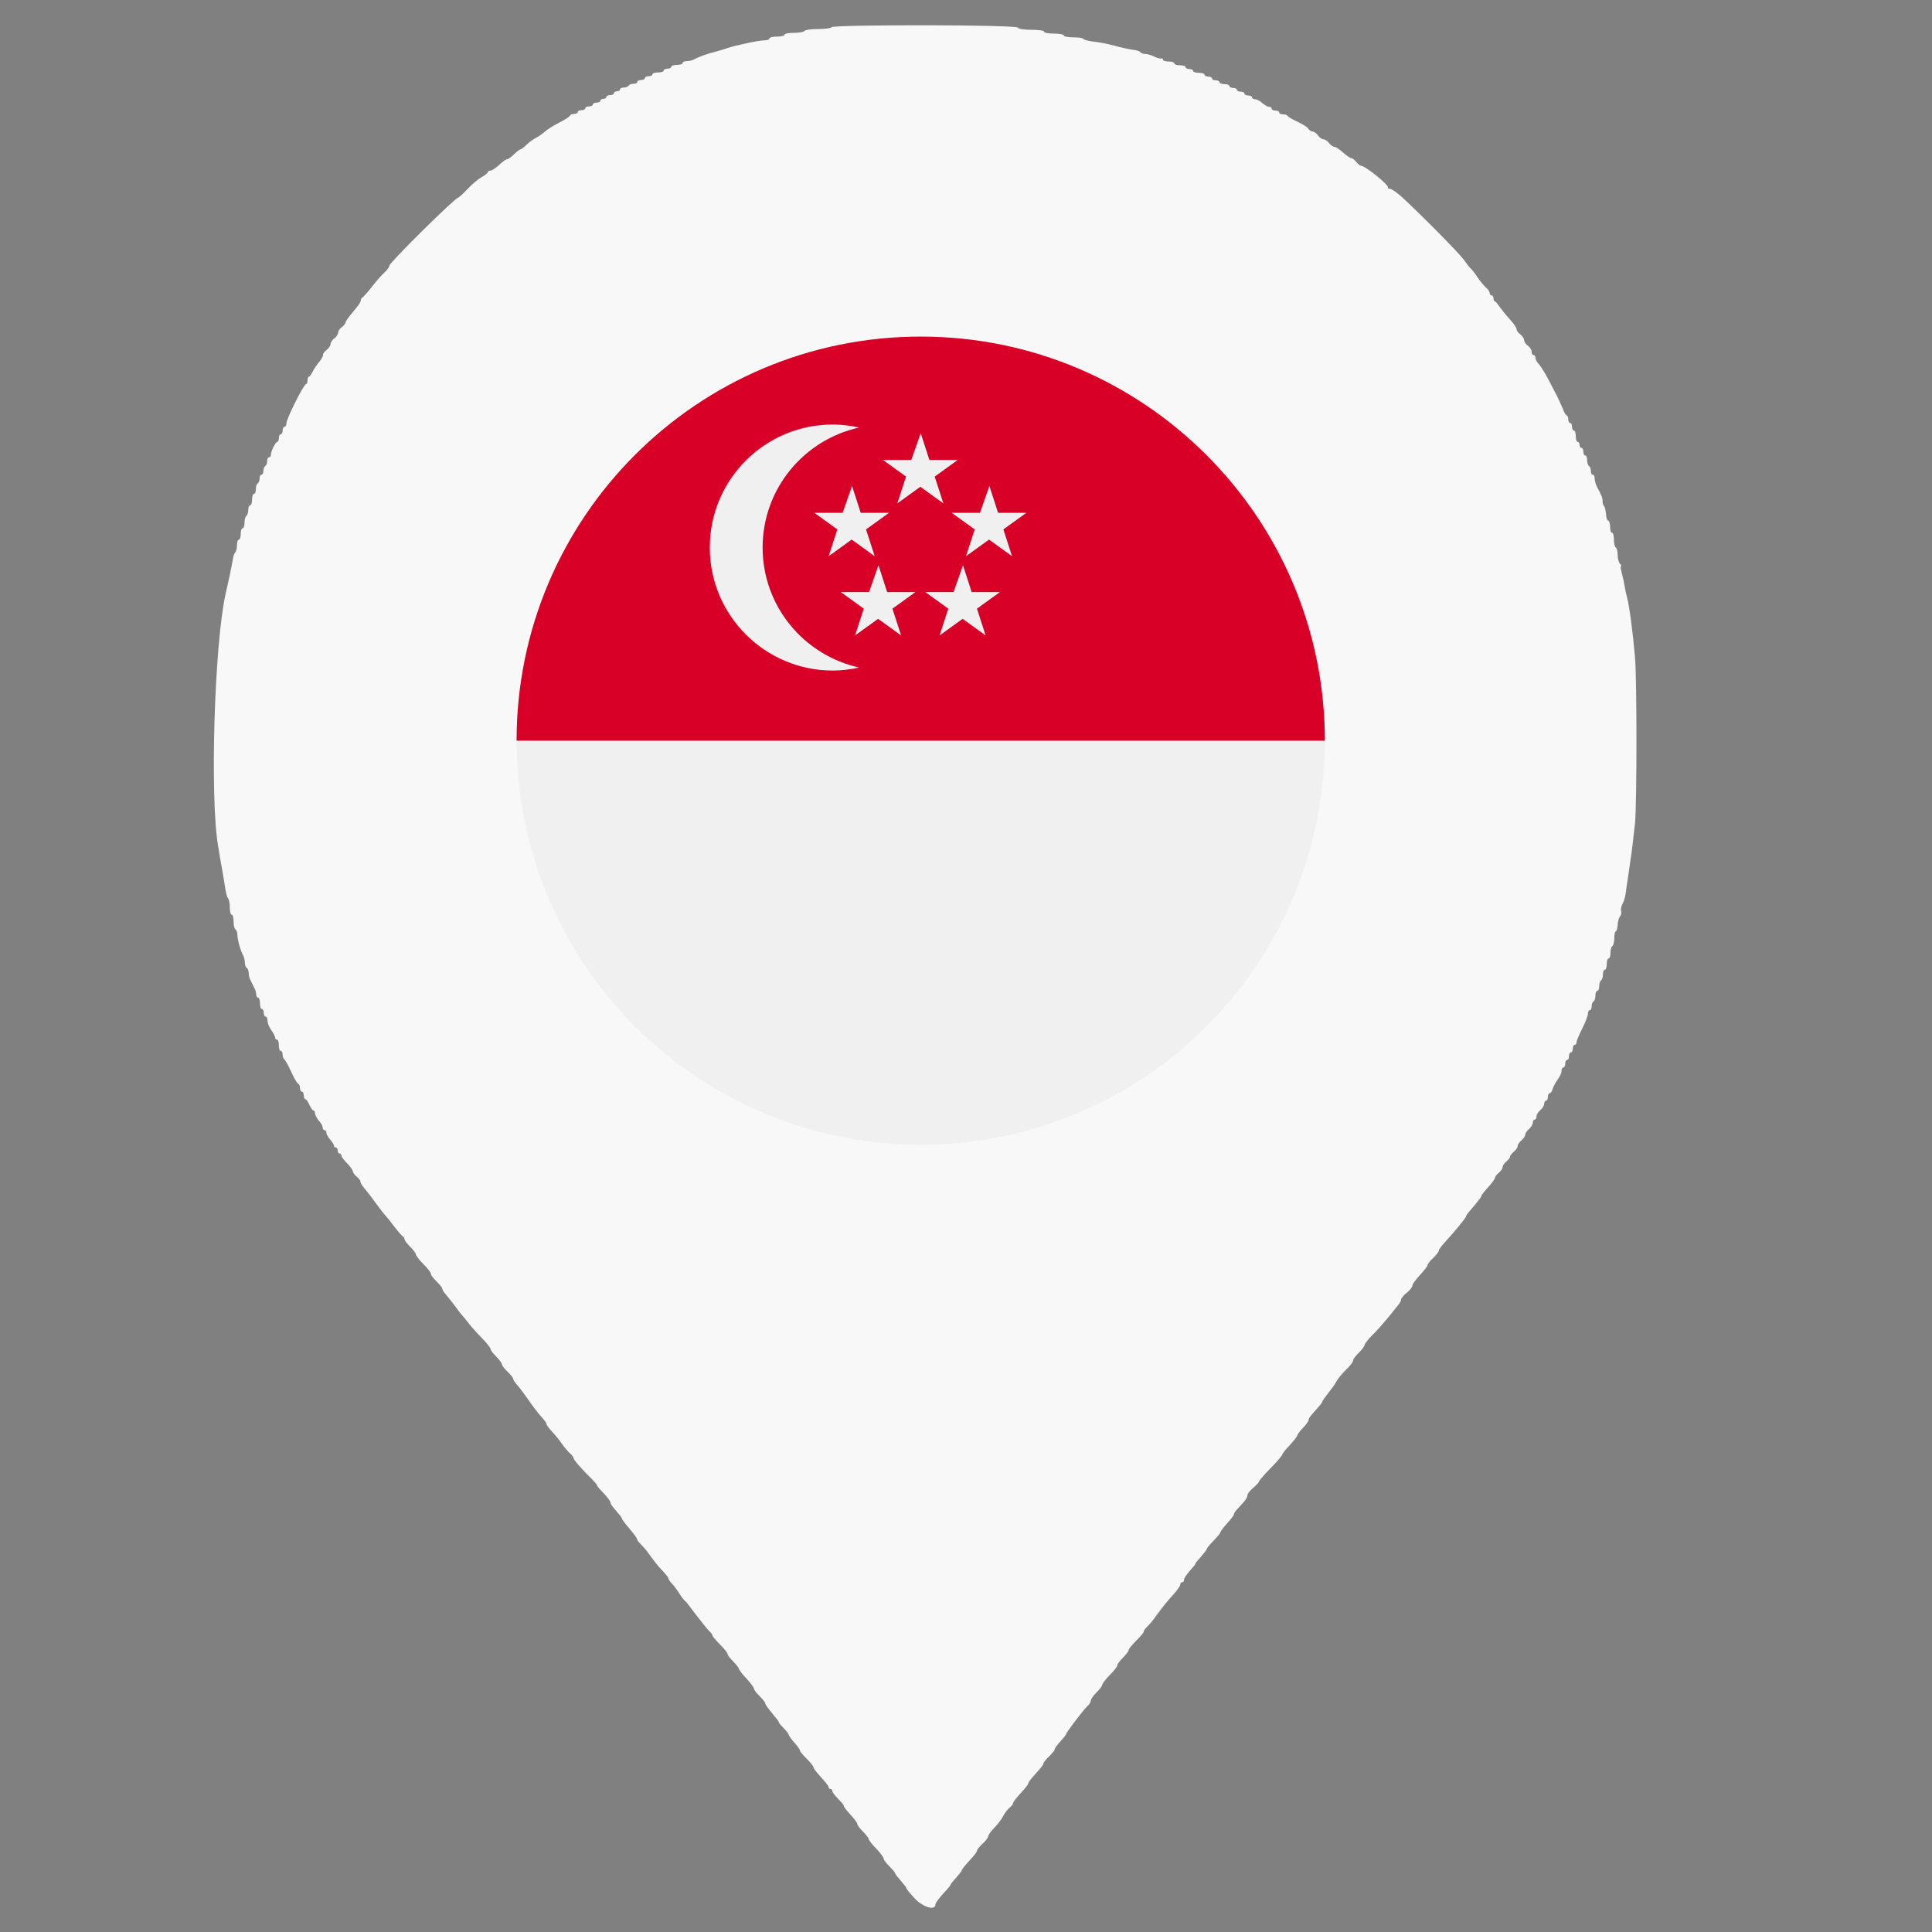 <?xml version="1.0" encoding="utf-8"?>
<!-- Generator: Adobe Illustrator 18.1.1, SVG Export Plug-In . SVG Version: 6.00 Build 0)  -->
<svg version="1.1" id="Layer_1" xmlns="http://www.w3.org/2000/svg" xmlns:xlink="http://www.w3.org/1999/xlink" x="0px" y="0px"
	 viewBox="-49 141 512 512" enable-background="new -49 141 512 512" xml:space="preserve">
<rect x="-49" y="141" width="512" height="512" fill="#808080" stroke="none"/>
<title>img-2</title>
<path fill="#16880B" d="M101.8,374.3c1.2,5.1,9.7,20.1,15.4,27.2c43.5,54,126.3,50.5,164.8-7c4-6,10.6-19.1,10.6-21.1
	c0-0.2-43-0.4-95.5-0.4h-95.6L101.8,374.3L101.8,374.3z"/>
<path fill="#F8F8F8" d="M171.4,148.2c-0.2,0.3-1.8,0.5-3.6,0.5s-3.4,0.2-3.6,0.5s-1.5,0.5-2.8,0.5s-2.5,0.2-2.5,0.5
	c0,0.3-0.9,0.5-2,0.5s-2,0.2-2,0.5c0,0.3-0.6,0.5-1.4,0.5c-1.5,0-7.9,1.4-9.6,2c-0.6,0.2-2.1,0.7-3.3,1c-2.4,0.6-4.2,1.3-5.8,2.1
	c-0.5,0.3-1.4,0.4-1.9,0.4s-1,0.2-1,0.5c0,0.3-0.7,0.5-1.5,0.5s-1.5,0.2-1.5,0.5s-0.5,0.5-1,0.5s-1,0.2-1,0.5s-0.7,0.5-1.5,0.5
	s-1.5,0.2-1.5,0.5c0,0.3-0.5,0.5-1,0.5s-1,0.2-1,0.5c0,0.3-0.5,0.5-1,0.5s-1,0.2-1,0.5s-0.4,0.5-1,0.5s-1.1,0.2-1.3,0.5
	c-0.2,0.3-0.8,0.5-1.3,0.5s-1,0.2-1,0.5c0,0.3-0.4,0.5-0.8,0.5s-0.8,0.2-0.8,0.5c0,0.3-0.5,0.5-1,0.5s-1,0.2-1,0.5s-0.4,0.5-0.8,0.5
	s-0.8,0.2-0.8,0.5s-0.5,0.5-1,0.5s-1,0.2-1,0.5c0,0.3-0.5,0.5-1,0.5s-1,0.2-1,0.5c0,0.3-0.5,0.5-1,0.5s-1,0.2-1,0.5s-0.5,0.5-1,0.5
	s-1,0.2-1,0.4c0,0.2-1.3,1.1-2.9,1.9s-3.3,1.9-3.8,2.4c-0.5,0.4-1.5,1.2-2.3,1.6c-0.8,0.4-1.9,1.2-2.6,1.9s-1.4,1.2-1.6,1.2
	s-1,0.6-1.7,1.3c-0.7,0.7-1.5,1.3-1.8,1.3s-1.3,0.7-2.1,1.5c-0.9,0.8-1.9,1.5-2.3,1.5s-0.7,0.2-0.7,0.4c0,0.2-0.7,0.8-1.6,1.3
	c-0.9,0.5-2.6,1.9-3.8,3.2s-2.4,2.3-2.5,2.3c-0.8,0-18.2,17.2-18.2,18c0,0.3-0.6,1.2-1.4,1.9s-2.3,2.5-3.4,3.9s-2.2,2.6-2.4,2.7
	c-0.2,0.1-0.4,0.4-0.4,0.8s-0.9,1.6-2,2.9c-1.1,1.3-2,2.5-2,2.8c0,0.3-0.5,0.9-1,1.3c-0.6,0.4-1,1.1-1,1.5c0,0.4-0.5,1.1-1,1.5
	c-0.6,0.4-1,1.1-1,1.5s-0.5,1.1-1,1.5c-0.6,0.4-1,1-1,1.4s-0.5,1.2-1,1.8s-1.3,1.7-1.7,2.5c-0.4,0.8-0.8,1.4-1,1.4s-0.4,0.5-0.4,1
	c0,0.6-0.2,1-0.4,1c-0.6,0-5.2,9.2-5.2,10.4c0,0.5-0.2,0.9-0.5,0.9s-0.5,0.5-0.5,1s-0.2,1-0.5,1s-0.5,0.5-0.5,1s-0.2,1-0.4,1
	c-0.5,0-1.7,2.5-1.7,3.4c0,0.4-0.2,0.7-0.5,0.7s-0.5,0.4-0.5,1s-0.2,1.1-0.5,1.3c-0.3,0.2-0.5,0.8-0.5,1.3s-0.2,1-0.5,1
	s-0.5,0.4-0.5,1c0,0.5-0.2,1.1-0.5,1.3s-0.5,0.9-0.5,1.6c0,0.7-0.2,1.2-0.5,1.2s-0.5,0.7-0.5,1.5s-0.2,1.5-0.5,1.5s-0.5,0.6-0.5,1.2
	s-0.2,1.4-0.5,1.6s-0.5,1-0.5,1.8s-0.2,1.5-0.5,1.5s-0.5,0.7-0.5,1.5c0,0.8-0.2,1.5-0.5,1.5s-0.5,0.7-0.5,1.5s-0.2,1.6-0.4,1.8
	c-0.2,0.2-0.6,1-0.7,2c-0.2,0.9-0.5,2.8-0.8,4.1c-0.3,1.3-0.8,3.5-1.1,4.9c-3,13.4-4.2,54.1-2,66.9c0.3,2,0.8,4.8,1.1,6.4
	c0.3,1.6,0.6,3.7,0.8,4.9s0.5,2.3,0.7,2.5c0.3,0.3,0.5,1.4,0.5,2.4c0,1.1,0.2,2,0.5,2c0.3,0,0.5,0.8,0.5,1.8s0.2,1.9,0.5,2.1
	c0.3,0.2,0.5,0.8,0.5,1.4c0,1.2,0.8,4.2,1.6,5.6c0.2,0.5,0.4,1.3,0.4,1.9s0.2,1.1,0.5,1.3s0.5,0.8,0.5,1.3s0.2,1.5,0.5,2
	s0.7,1.5,1,2s0.5,1.4,0.5,1.8s0.2,0.8,0.5,0.8s0.5,0.7,0.5,1.5c0,0.8,0.2,1.5,0.5,1.5s0.5,0.5,0.5,1s0.2,1,0.5,1s0.5,0.5,0.5,1.2
	c0,0.6,0.5,1.7,1,2.4s1,1.6,1,1.9c0,0.4,0.2,0.6,0.5,0.6s0.5,0.7,0.5,1.5c0,0.8,0.2,1.5,0.5,1.5s0.5,0.4,0.5,1
	c0,0.5,0.2,1.1,0.4,1.2s1.1,1.6,1.9,3.4c0.8,1.8,1.7,3.2,1.9,3.2s0.4,0.5,0.4,1s0.2,1,0.5,1s0.5,0.5,0.5,1s0.2,1,0.4,1
	c0.3,0,0.7,0.7,1.1,1.5s0.8,1.5,1.1,1.5c0.2,0,0.4,0.4,0.4,0.8s0.5,1.3,1,1.9c0.6,0.6,1,1.4,1,1.8s0.2,0.7,0.5,0.7s0.5,0.3,0.5,0.7
	s0.5,1.2,1,1.8s1,1.3,1,1.6s0.2,0.5,0.5,0.5s0.5,0.4,0.5,0.8c0,0.4,0.2,0.8,0.5,0.8s0.5,0.3,0.5,0.6s0.7,1.2,1.5,2s1.5,1.8,1.5,2.1
	s0.5,1,1,1.4s1,1,1,1.3s0.4,1,0.9,1.6s1.9,2.3,3,3.9c1.2,1.6,2.4,3.2,2.8,3.6s1.5,1.8,2.4,3c1,1.3,2,2.4,2.2,2.5s0.4,0.4,0.4,0.7
	s0.7,1.2,1.5,2s1.5,1.7,1.5,2c0,0.3,0.9,1.5,2,2.6s2,2.2,2,2.6s0.7,1.2,1.5,2s1.5,1.6,1.5,1.9c0,0.3,0.4,0.9,0.9,1.5s1.6,1.9,2.4,3
	s1.7,2.3,2,2.6c0.3,0.3,1.1,1.3,1.8,2.2s2.3,2.7,3.5,3.9c1.2,1.2,2.2,2.5,2.2,2.8s0.7,1.2,1.5,2c0.8,0.8,1.5,1.7,1.5,2
	s0.7,1.3,1.5,2c0.8,0.8,1.5,1.6,1.5,1.9s0.5,1,1.2,1.8s2.1,2.7,3.2,4.3c1.1,1.6,2.6,3.5,3.2,4.1c0.6,0.7,1.2,1.4,1.2,1.7
	s0.6,1.1,1.4,2c0.8,0.8,2,2.3,2.7,3.3c0.7,1,1.7,2.2,2.2,2.6s0.9,1,0.9,1.2c0,0.4,2,2.8,4.5,5.2c0.9,0.9,1.7,1.8,1.7,2
	c0,0.2,0.5,0.8,1.2,1.5c1.9,2,2.4,2.8,2.4,3.2c0,0.3,0.7,1.2,1.5,2.1s1.5,1.8,1.5,2s0.9,1.4,2,2.7s2,2.5,2,2.7
	c0,0.3,0.4,0.8,0.9,1.3s1.5,1.6,2.2,2.6c1.6,2.2,2.5,3.4,4,4.9c0.6,0.7,1.2,1.4,1.2,1.6s0.4,0.9,0.9,1.4c0.5,0.5,1.5,1.8,2.1,2.8
	s1.4,1.9,1.6,2c0.2,0.1,1.4,1.8,2.8,3.6s2.9,3.7,3.4,4.2c0.5,0.4,0.9,1,0.9,1.2s0.9,1.3,2,2.4c1.1,1.1,2,2.2,2,2.5
	c0,0.3,0.7,1.2,1.5,2c0.8,0.8,1.5,1.7,1.5,1.9s0.9,1.5,2,2.6c1.1,1.2,2,2.4,2,2.7c0,0.3,0.7,1.2,1.5,2c0.8,0.8,1.5,1.6,1.5,1.9
	s0.8,1.4,1.8,2.6c1,1.2,1.8,2.2,1.8,2.4s0.6,0.9,1.3,1.6c0.7,0.7,1.3,1.5,1.3,1.7s0.7,1.2,1.5,2.1c0.8,0.9,1.5,1.8,1.5,2.1
	s0.8,1.2,1.8,2.2s1.8,2,1.8,2.3c0,0.3,0.9,1.4,2,2.6s2,2.3,2,2.6s0.2,0.5,0.5,0.5s0.5,0.3,0.5,0.6c0,0.3,0.7,1.2,1.5,2
	c0.8,0.8,1.5,1.6,1.5,1.8c0,0.4,0.7,1.2,2.4,3.1c0.6,0.7,1.2,1.5,1.2,1.8s0.7,1.2,1.5,2s1.5,1.7,1.5,1.9c0,0.3,0.9,1.5,2,2.6
	s2,2.4,2,2.7s0.7,1.2,1.5,2s1.5,1.6,1.5,1.8s0.7,1.1,1.5,2s1.5,1.8,1.5,2c0,0.2,1,1.4,2.2,2.7c2.3,2.4,5.5,3.3,5.5,1.6
	c0-0.4,0.9-1.6,2-2.8c1.1-1.2,2-2.2,2-2.4s0.7-1,1.5-1.9c0.8-0.9,1.5-1.8,1.5-2s0.9-1.3,2-2.5s2-2.3,2-2.6c0-0.3,0.7-1.2,1.5-1.9
	s1.5-1.7,1.5-2c0-0.3,0.7-1.3,1.6-2.2s2-2.4,2.4-3.2s1.2-1.8,1.7-2.2c0.5-0.4,0.9-0.9,0.9-1.2c0-0.3,0.9-1.4,2-2.6
	c1.1-1.2,2-2.3,2-2.6s0.9-1.4,2-2.6s2-2.3,2-2.6c0-0.3,0.7-1.2,1.5-1.9c0.8-0.8,1.5-1.6,1.5-1.9c0-0.3,0.7-1.2,1.5-2.1
	c0.8-0.9,1.5-1.7,1.5-1.9c0-0.4,4.7-6.6,5.7-7.5c0.5-0.4,0.9-1.1,0.9-1.5c0-0.3,0.7-1.3,1.5-2.1s1.5-1.7,1.5-2c0-0.3,0.9-1.5,2-2.6
	c1.1-1.1,2-2.2,2-2.6c0-0.3,0.7-1.2,1.5-2s1.5-1.7,1.5-2c0-0.3,0.9-1.4,2-2.5s2-2.1,2-2.4c0-0.3,0.4-0.8,0.9-1.3s1.6-1.7,2.4-2.9
	c2-2.7,2.7-3.6,4.7-5.8c0.9-1,1.7-2.2,1.7-2.5c0-0.4,0.2-0.6,0.5-0.6c0.3,0,0.5-0.3,0.5-0.7c0-0.4,0.7-1.4,1.5-2.3s1.5-1.7,1.5-1.9
	c0-0.2,0.7-1,1.5-1.9c0.8-0.9,1.5-1.8,1.5-2c0-0.2,0.8-1.2,1.8-2.2c1-1,1.8-2,1.8-2.2s0.8-1.3,1.8-2.4s1.8-2.1,1.8-2.4
	s0.5-1,1.2-1.7c2-2.1,2.4-2.8,2.4-3.4c0-0.4,0.7-1.2,1.5-1.9s1.5-1.4,1.5-1.6c0-0.2,1.4-1.9,3.1-3.6s3.1-3.4,3.1-3.6
	c0-0.2,0.9-1.4,2-2.5c1.1-1.2,2-2.4,2-2.6c0-0.2,0.7-1.2,1.5-2s1.5-1.8,1.5-2.1c0-0.5,0.6-1.2,2.4-3.2c0.6-0.7,1.2-1.4,1.2-1.6
	s0.7-1.2,1.5-2.2c0.8-1,1.8-2.3,2.2-3.1s1.6-2.2,2.6-3.2c1.1-1,1.9-2.1,1.9-2.5s0.7-1.2,1.5-2c0.8-0.8,1.5-1.7,1.5-2
	s0.9-1.5,1.9-2.5c1.1-1,2.8-3,4-4.4s2.4-3,2.9-3.6c0.5-0.5,0.9-1.3,0.9-1.6s0.7-1.2,1.5-1.8s1.5-1.5,1.5-1.9s0.9-1.6,2-2.8
	s2-2.3,2-2.6s0.7-1.2,1.5-1.9s1.5-1.7,1.5-2s0.8-1.3,1.7-2.3c2.5-2.7,5.5-6.4,5.5-6.7c0-0.2,0.4-0.8,1-1.5s1.5-1.7,2-2.4
	c0.6-0.7,1.1-1.4,1.1-1.6s0.8-1.2,1.8-2.3c1-1.1,1.8-2.2,1.8-2.5s0.5-0.9,1-1.3s1-1.1,1-1.5s0.5-1.1,1-1.5s1-1,1-1.3s0.5-0.9,1-1.3
	s1-1.1,1-1.5s0.5-1.1,1-1.5s1-1.1,1-1.5s0.5-1.1,1-1.5s1-1.2,1-1.6s0.2-0.9,0.5-0.9s0.5-0.4,0.5-0.9s0.5-1.2,1-1.6s1-1.2,1-1.6
	s0.2-0.9,0.5-0.9s0.5-0.5,0.5-1s0.2-1,0.5-1s0.6-0.5,0.8-1.2s0.8-1.7,1.3-2.4s1-1.6,1-2.2c0-0.5,0.2-1,0.5-1s0.5-0.5,0.5-1
	s0.2-1,0.5-1s0.5-0.5,0.5-1s0.2-1,0.5-1s0.5-0.5,0.5-1s0.2-1,0.5-1s0.5-0.3,0.5-0.7s0.7-2,1.5-3.6s1.5-3.4,1.5-3.9s0.2-1,0.5-1
	s0.5-0.4,0.5-1s0.2-1.1,0.5-1.3s0.5-0.9,0.5-1.6s0.2-1.2,0.5-1.2s0.5-0.6,0.5-1.2s0.2-1.4,0.5-1.6s0.5-0.9,0.5-1.6s0.2-1.2,0.5-1.2
	s0.5-0.7,0.5-1.5c0-0.8,0.2-1.5,0.5-1.5s0.5-0.7,0.5-1.5c0-0.8,0.2-1.6,0.5-1.8c0.3-0.2,0.5-1.1,0.5-2.1s0.2-1.8,0.4-1.8
	s0.4-0.7,0.5-1.6c0-0.9,0.3-1.9,0.6-2.3s0.5-1,0.3-1.4c-0.1-0.4,0-1.3,0.4-2s0.8-2.2,0.9-3.3s0.7-4.5,1.1-7.6
	c0.5-3.1,1-7.8,1.3-10.5c0.5-5.7,0.5-37.8,0-43.8c-0.6-7-1.5-13.7-2.1-15.9c-0.3-1.1-0.6-2.6-0.7-3.3c-0.1-0.7-0.4-2.1-0.7-3.2
	s-0.4-1.9-0.2-1.9s0-0.3-0.3-0.6s-0.6-1.4-0.6-2.3c0-0.9-0.2-1.8-0.5-2s-0.5-1.1-0.5-2.1c0-1-0.2-1.8-0.5-1.8s-0.5-0.7-0.5-1.5
	s-0.2-1.6-0.5-1.7s-0.6-0.9-0.6-1.9c-0.1-0.9-0.3-1.8-0.5-2c-0.2-0.1-0.4-0.7-0.4-1.2c0-1-0.2-1.5-1.5-3.9c-0.3-0.6-0.6-1.6-0.6-2.2
	s-0.2-1-0.5-1s-0.5-0.4-0.5-1s-0.2-1.1-0.5-1.3c-0.3-0.2-0.5-0.9-0.5-1.6c0-0.7-0.2-1.2-0.5-1.2s-0.5-0.5-0.5-1c0-0.6-0.2-1-0.5-1
	s-0.5-0.4-0.5-0.8s-0.2-0.8-0.5-0.8s-0.5-0.7-0.5-1.5c0-0.8-0.2-1.5-0.5-1.5s-0.5-0.5-0.5-1c0-0.6-0.2-1-0.5-1s-0.5-0.5-0.5-1
	c0-0.6-0.2-1-0.4-1s-0.7-0.8-1-1.7c-0.4-0.9-1.1-2.5-1.6-3.5c-0.5-1-1.6-3.1-2.4-4.6s-1.9-3.3-2.4-3.8s-0.9-1.3-0.9-1.7
	s-0.2-0.7-0.5-0.7s-0.5-0.4-0.5-0.9s-0.5-1.2-1-1.6c-0.6-0.4-1-1.1-1-1.5s-0.5-1.1-1-1.5c-0.6-0.4-1-1-1-1.4c0-0.4-0.8-1.5-1.8-2.6
	s-2.2-2.6-2.7-3.3s-1-1.4-1.2-1.4s-0.4-0.4-0.4-0.8s-0.2-0.8-0.5-0.8s-0.5-0.3-0.5-0.6s-0.4-1-0.9-1.4s-1.6-1.7-2.4-2.9
	s-1.6-2.2-1.8-2.3s-1-1.2-1.8-2.3c-1.4-1.9-11.3-11.9-16.4-16.6c-1.3-1.2-2.8-2.2-3.2-2.2s-0.7-0.1-0.5-0.3c0.5-0.5-6-5.8-7.2-5.8
	c-0.2,0-0.8-0.5-1.2-1s-1-1-1.3-1s-1.3-0.7-2.2-1.5s-1.9-1.5-2.3-1.5s-1-0.5-1.4-1s-1.1-1-1.5-1c-0.4,0-1.1-0.5-1.4-1s-1-1-1.3-1
	s-1-0.3-1.3-0.8s-1.7-1.3-3-1.9c-1.3-0.6-2.4-1.3-2.5-1.5c-0.1-0.2-0.6-0.4-1.2-0.4s-1-0.2-1-0.5c0-0.3-0.5-0.5-1-0.5s-1-0.2-1-0.5
	c0-0.3-0.3-0.5-0.7-0.5s-1.2-0.5-1.8-1c-0.6-0.6-1.5-1-1.9-1s-0.8-0.2-0.8-0.5s-0.5-0.5-1-0.5s-1-0.2-1-0.5c0-0.3-0.5-0.5-1-0.5
	s-1-0.2-1-0.5c0-0.3-0.5-0.5-1-0.5s-1-0.2-1-0.5s-0.6-0.5-1.3-0.5s-1.3-0.2-1.3-0.5c0-0.3-0.5-0.5-1-0.5s-1-0.2-1-0.5
	c0-0.3-0.5-0.5-1-0.5s-1-0.2-1-0.5s-0.7-0.5-1.5-0.5c-0.8,0-1.5-0.2-1.5-0.5s-0.5-0.5-1-0.5s-1-0.2-1-0.5s-0.7-0.5-1.5-0.5
	c-0.8,0-1.5-0.2-1.5-0.5c0-0.3-0.7-0.5-1.5-0.5c-0.8,0-1.5-0.2-1.5-0.5c0-0.3-0.2-0.4-0.4-0.3s-1.1-0.1-1.9-0.5s-1.9-0.7-2.4-0.7
	s-1.1-0.2-1.2-0.4c-0.2-0.3-1-0.6-2-0.7c-0.9-0.1-3.2-0.6-5-1.1c-1.8-0.5-4.4-1-5.8-1.1c-1.3-0.2-2.4-0.5-2.4-0.7
	c0-0.2-1.2-0.4-2.6-0.4s-2.6-0.2-2.6-0.5c0-0.3-1.2-0.5-2.6-0.5s-2.6-0.2-2.6-0.5c0-0.3-1.4-0.5-3.3-0.5c-1.8,0-3.4-0.2-3.6-0.5
	C222.8,147.5,171.9,147.5,171.4,148.2L171.4,148.2z M209.3,236.7c36.7,4.6,71.1,30.9,82.5,63.1l0.7,1.9H101.6l0.7-1.9
	C116.7,259,164,231.1,209.3,236.7z M206.9,310.2c17.1,6.4,24.1,26,14.8,41.6c-1.8,3-7.8,9.3-8.9,9.3c-0.4,0-0.7,0.2-0.8,0.4
	s-1.2,0.9-2.5,1.5c-21.2,10.2-45.2-8.7-40.4-31.7C172.6,314.5,190.9,304.2,206.9,310.2L206.9,310.2z M195,313.8
	c-0.7,0.5-1.2,0.6-1.9,0.2c-1.3-0.7-3.4-0.1-4.1,1.2c-0.4,0.8-0.9,0.9-1.8,0.7c-1-0.3-1.6,0-2.9,1.5c-0.9,1-2.1,1.8-2.6,1.8
	c-1.2,0-2.4,1.2-2.4,2.5c0,0.7-0.6,1.4-1.5,1.9c-2.1,1.2-2.9,2.5-2,3.6c0.5,0.7,0.5,0.9-0.4,1.6c-1.8,1.5-2.4,3-1.7,4.1
	c0.5,0.8,0.5,1.2,0,2c-0.8,1.3-0.8,2.8,0,4.1c0.4,0.7,0.5,1.3,0.1,2.1c-0.6,1.3,0.2,3.4,1.6,4.6c0.4,0.4,0.6,1,0.5,1.6
	c-0.4,1.3,0.6,3,2.1,3.5c0.8,0.3,1.2,0.9,1.2,1.6c0,1.4,1.2,2.5,2.5,2.5c0.6,0,1.3,0.6,1.8,1.5c0.8,1.6,1.7,2.1,3.8,2.1
	c0.8,0,1.6,0.4,2,1.1c0.6,0.9,1,1,3,0.8c1.7-0.2,2.5-0.1,3.1,0.4c1.1,1.1,2.6,0.9,3.8-0.3c0.8-0.8,1.2-0.9,1.6-0.5
	c0.9,0.9,3.3,0.7,3.9-0.5c0.4-0.7,1.1-1,2.2-1c1.8,0,2.8-0.7,3.7-2.3c0.3-0.6,1-1.1,1.5-1.2c1.4-0.3,2.8-1.6,2.8-2.7
	c0-0.5,0.5-1.2,1.2-1.5c1.5-0.7,2.6-2.6,2.2-3.7c-0.2-0.5,0.2-1.4,1-2.2c1.2-1.3,1.7-3.8,0.8-3.8c-0.8,0-0.6-1.3,0.3-2
	c1-0.8,1-3-0.1-4.2c-0.7-0.7-0.7-1.1-0.3-1.6c0.9-0.9,0.7-2.4-0.6-4c-0.8-0.9-1.1-1.9-1-2.5c0.3-1-1.8-3.6-2.9-3.6
	c-0.3,0-0.5-0.5-0.5-1.2c0-1.5-1.5-2.9-2.9-2.9c-0.6,0-1.2-0.4-1.4-1c-0.4-1.4-2.4-2.7-3.5-2.3c-0.5,0.2-1.5-0.2-2.4-1
	c-1.7-1.5-2.2-1.6-3.5-0.8c-0.6,0.4-1.2,0.3-1.9-0.2c-0.5-0.4-1.5-0.7-2.2-0.7S195.5,313.4,195,313.8L195,313.8z M198,316.2
	c0.2,0.9,0.4,3.9,0.4,6.8s0.2,4.5,0.3,3.6c0.1-0.8,0.4-1.8,0.7-2s0.5-1,0.5-1.6c0-0.6,0.2-1.3,0.5-1.5s0.5-0.8,0.5-1.3
	s0.2-1.4,0.5-1.9c0.3-0.5,0.6-1.3,0.8-1.8s0.5-0.9,0.9-0.9c0.6,0,0.5,1.6-0.6,6.1c-0.7,3.1-1.1,6-0.7,5.1c0.2-0.4,0.5-1,0.8-1.3
	s1.4-2,2.5-3.8c4.2-6.7,5.3-6.2,1.8,0.7c-3.1,5.9-2.8,6.3,1.3,2.4c5.4-5,7.7-5.5,3.3-0.7c-6.4,6.9-6.4,7,0,3.7
	c7.6-3.9,8-2.8,0.6,1.9c-2.5,1.6-4.5,3-4.3,3.1c0.2,0.2,4.4-0.6,7.2-1.5c1.9-0.6,4.3-0.6,4.3-0.1c0,0.5-1.9,1.3-6.4,2.7
	c-5.2,1.6-5.2,2-0.1,2c4.5,0,7.3,0.6,6.8,1.5c-0.2,0.3-2.9,0.5-6.3,0.5c-6.4,0-6.5,0.3-0.9,2c8.6,2.7,8.4,4.1-0.3,2.1
	c-5.7-1.3-5.6-1.3-2.3,0.9c1.7,1.2,3.8,2.4,4.6,2.9c1.7,0.8,3.3,2.8,2.2,2.8c-0.8,0-5.9-2.5-7.7-3.7c-3-2.1-3.1-0.9-0.1,2.2
	c6.8,7.1,6.4,8.9-0.6,2.4c-4.7-4.4-4.8-4.3-1.8,1.7c2.8,5.5,2.8,5.6,2.1,5.6c-0.5,0-6.2-8.2-6.8-9.7c-0.5-1.3-0.4,1.2,0.1,2.9
	c1.9,6.2,2,11.3,0.1,7.1c-0.5-1.1-1.2-3.1-1.5-4.4s-0.8-2.7-1.1-3.2c-0.3-0.5-0.5-1.5-0.6-2.3s-0.2,1.5-0.4,5.1
	c-0.4,9.6-1.7,9.8-2.4,0.5c-0.4-5.6-0.6-5.6-1.6-0.4c-0.2,0.8-0.5,1.5-0.7,1.7s-0.5,0.8-0.5,1.4c0,0.6-0.5,1.7-1.1,2.4l-1.1,1.3
	l0.3-3.2c0.2-1.8,0.5-3.8,0.8-4.5c0.6-1.5,0.6-5,0.1-3.7c-0.8,1.8-5.5,8.6-6.1,8.9c-1.1,0.4-0.8-0.7,1.9-5.7c2.6-5,2.9-6.1,1.2-4.3
	c-6.4,6.6-11.3,9.3-6.2,3.5c1.2-1.4,2.8-3.2,3.6-4.1c2.1-2.2,1.1-2.2-3.3,0.2c-4.1,2.3-6.1,3-6.1,2.1c0-0.6,4.2-3.7,5.1-3.7
	c0.3,0,0.5-0.2,0.5-0.5c0-0.3,0.3-0.5,0.7-0.5s1.1-0.4,1.7-0.9c0.6-0.5,1.3-1.1,1.8-1.3c0.9-0.4-1.9,0.1-4.9,0.8
	c-8.2,2-8.8,0.6-0.9-2l6-2l-5.6-0.1c-9.1-0.2-9.7-2.2-0.7-2.2c5.5,0,5.6-0.4,0.6-2c-9.2-2.9-8.5-4.1,1.1-1.9c2,0.4,3.8,0.8,4.1,0.8
	s-1.6-1.4-4.2-3c-2.6-1.7-4.8-3.3-5-3.6c-0.9-1.4,0.6-1,5.4,1.5c6.1,3.1,6.1,3.1,1.5-2c-6-6.7-3.9-6.4,3.2,0.4
	c3.6,3.4,3.6,3.4,0.4-2.8c-2.6-5.1-3.1-6.4-1.9-6c0.7,0.3,1.8,1.8,4.9,6.9l1.7,2.8l-0.3-2c-0.1-1.1-0.5-3.3-0.8-4.8
	c-1.3-6.2,0.2-6.1,2.1,0.2c0.4,1.1,0.8,2.5,1,3.1s0.5,1.6,0.6,2.3c0.1,0.7,0.4-1.2,0.6-4.3C196.4,314.4,197.2,312.4,198,316.2
	L198,316.2z M293.3,372.6c0.5,1.3-5.2,13.7-8.4,18.4c-0.9,1.3-1.6,2.4-1.6,2.6s-0.7,1.2-1.4,2.2c-0.8,1-2.4,3.2-3.6,4.7
	c-1.9,2.6-5.4,6.6-8.8,10.2c-2,2.1-9.3,8.3-11.8,10c-1.2,0.8-2.4,1.6-2.5,1.8c-0.3,0.4-3.1,2.1-4.4,2.8c-2.3,1.2-3.6,2-3.8,2.3
	c-1.4,1.6-16.8,7.8-23.8,9.6c-20.6,5.4-40.4,4.5-60.5-2.5c-6.4-2.2-20.1-9.1-20.5-10.2c-0.1-0.3-0.4-0.5-0.8-0.5
	c-3-0.1-19.5-15.5-26.7-24.9c-6.1-8-14.7-24.5-13.9-26.6C101.1,371.6,292.9,371.6,293.3,372.6L293.3,372.6z"/>
<path fill="#F99C35" d="M187,236.2c-38.3,4.5-73.1,30.6-84.8,63.6l-0.7,1.9h190.9l-0.7-1.9c-7.2-20.4-28-42.9-49.4-53.3
	C225.7,238.4,203.7,234.3,187,236.2L187,236.2z"/>
<path fill="#101085" d="M192.2,309.7c-8.8,1.6-16.9,7.8-20.5,15.9c-0.4,0.8-0.9,1.9-1.1,2.4c-4.7,9.2,1.2,26.2,11.2,32.6
	c22.2,14.2,50.3-7.4,41.9-32.2C219.1,315,206,307.2,192.2,309.7z M199.3,312.7c0.4,0.5,1.3,0.6,2.8,0.5c1.7-0.2,2.4,0,3.1,0.8
	c0.5,0.6,1.5,1.1,2.1,1.1c1.8,0,3.5,0.9,4.1,2.2c0.3,0.6,1,1.2,1.6,1.3c1.2,0.2,3.3,2.5,3.1,3.4c-0.1,0.3,0.5,1,1.4,1.6
	c1.2,0.8,1.6,1.5,1.7,2.8c0.1,1,0.6,2.2,1.2,2.8c0.8,0.8,1,1.4,0.8,3.1c-0.2,1.4,0,2.4,0.4,3.1c0.9,1.3,0.9,3.1,0,3.9
	c-0.5,0.4-0.7,1.2-0.4,2.8c0.2,1.8,0.1,2.4-0.8,3.3c-0.6,0.6-1.1,1.7-1.1,2.5c0,1.4-1.3,3.4-2.6,3.8c-0.3,0.1-0.6,0.6-0.7,1.2
	c-0.2,1.4-2.3,3.4-3.5,3.4c-0.6,0-1.1,0.4-1.3,0.9c-0.3,1.3-2.8,2.7-4.1,2.3c-0.7-0.2-1.2,0-1.6,0.7c-0.6,1.2-3,1.8-4.2,1.1
	c-0.5-0.3-1.2-0.2-1.8,0.3c-1.3,1-3.7,1-4.6,0c-0.6-0.6-1-0.6-1.7-0.2c-1.3,0.7-3.4,0.1-4.3-1.2c-0.4-0.7-1.1-0.9-1.6-0.7
	c-1.2,0.4-4.3-1.4-4.3-2.5c0-0.5-0.5-0.8-1.2-0.8c-1.4,0-3.5-2.1-3.5-3.5c0-0.6-0.4-1.2-1-1.4c-1.3-0.4-2.7-2.7-2.4-3.8
	c0.2-0.5-0.1-1.3-0.7-1.8c-1.3-1.2-1.8-3.3-1-4.2c0.5-0.6,0.4-1-0.2-2c-1.1-1.6-1.1-3.3,0-4.4c0.7-0.8,0.7-1.1,0.2-1.7
	c-0.8-1-0.3-3,1.1-4.3c0.7-0.7,1-1.3,0.7-2c-0.4-1.4,1-3.5,2.5-3.9c0.7-0.2,1.1-0.6,1-1c-0.4-1.1,1.8-3.4,3.2-3.4
	c0.8,0,1.2-0.3,1.2-0.8c0-1.2,2.1-2.8,3.8-2.8c1,0,1.9-0.4,2.5-1.1c0.8-0.9,1.3-1,3.1-0.8c1.4,0.2,2.4,0,3.1-0.4
	C196.7,311.8,198.5,311.8,199.3,312.7L199.3,312.7z M197.1,322.9c-0.2,1.9-0.2,4.3,0,5.4l0.4,1.9l0.2-2.7c0.1-1.5,0.1-3.9,0-5.4
	l-0.2-2.7L197.1,322.9z M201.4,320.8c0,0.7-0.2,1.5-0.4,1.7c-0.7,0.7-1.7,4.2-1.7,6l0,1.8l0.7-2c0.4-1.1,0.7-2.6,0.8-3.4
	s0.3-1.6,0.6-1.9c0.3-0.3,0.4-1.2,0.3-2C201.5,319.5,201.5,319.5,201.4,320.8L201.4,320.8z M193.2,322.9c-0.1,1.8,1.1,6,1.6,6
	c0.6,0,0.4-1.5-0.6-4.6C193.5,322.1,193.3,321.8,193.2,322.9z M203.3,325.6c-1.9,3.3-2.8,6.4-1.1,4c0.8-1.2,3.8-6.7,3.8-7.1
	C206,321.6,204.9,322.8,203.3,325.6z M189.1,324c0,0.4,0.2,0.8,0.4,0.9s0.9,1.3,1.6,2.6s1.4,2.4,1.6,2.4s0.5,0.3,0.6,0.6
	c0.1,0.4,0.1,0.1,0-0.5C193,327.8,189.1,322.3,189.1,324z M205.9,327.8c-3.9,3.6-4.7,5.7-1,2.3c2.1-1.9,5.5-5.9,5-5.9
	C209.8,324.3,208,325.9,205.9,327.8L205.9,327.8z M188.2,328.8c1.9,1.9,3.5,3.3,3.7,3.1c0.4-0.4-5.8-6.5-6.6-6.5
	C185.1,325.3,186.4,326.9,188.2,328.8L188.2,328.8z M185.1,330.7c1.9,1.3,3.8,2.3,4.2,2.3s0.8,0.3,1,0.6c0.1,0.4,0.4,0.5,0.6,0.3
	c0.5-0.5-0.7-1.4-5-3.7C181.3,327.7,181,327.9,185.1,330.7L185.1,330.7z M207.8,330.6c-3,1.5-4.4,2.6-4.4,3.3c0,0.2,0.3,0.1,0.6-0.2
	s0.9-0.6,1.3-0.6c0.5,0,4.2-2.2,5.7-3.4C212.1,328.8,210.3,329.3,207.8,330.6L207.8,330.6z M195.4,332.5c-5.2,2.1-3.6,9.7,2.1,9.7
	c1.6,0,4.8-3,4.8-4.5C202.4,334,198.7,331.2,195.4,332.5L195.4,332.5z M182.2,333.5c0.2,0.3,0.9,0.5,1.5,0.5s1.4,0.2,1.5,0.5
	s1.2,0.5,2.2,0.5c2.4,0,1.6-0.7-1.5-1.5C183,332.9,181.8,332.8,182.2,333.5L182.2,333.5z M207.6,333.7c-2.3,0.6-2.9,1.4-1,1.4
	c1.2,0,4.8-1.1,5.3-1.7C212.4,332.9,210.3,333,207.6,333.7z M182.2,337.1c-1.6,0.3-1,0.4,2.6,0.4c3.1,0,4.4-0.1,3.8-0.4
	C187.7,336.5,185.3,336.5,182.2,337.1z M205.7,337.1c-0.7,0.3,0.6,0.4,3.6,0.4c3.8,0,4.2-0.1,2.6-0.4
	C209.3,336.5,207,336.5,205.7,337.1L205.7,337.1z M185.1,339.9c-0.9,0.3-1.8,0.8-2,1s-1.1,0.4-2,0.4c-0.9,0-1.3,0.2-0.9,0.3
	c0.9,0.4,6.2-0.7,8.4-1.6l1.7-0.7l-1.8,0C187.6,339.2,186.1,339.5,185.1,339.9L185.1,339.9z M205,339.7c1.1,0.7,8,2.2,8.8,1.9
	c0.4-0.1,0.1-0.3-0.7-0.3c-0.7,0-1.5-0.2-1.7-0.4c-0.6-0.6-4.2-1.7-5.7-1.7C204.5,339.2,204.3,339.3,205,339.7L205,339.7z
	 M186.8,342.7c-1.1,0.8-2.3,1.5-2.7,1.5c-0.4,0-0.6,0.3-0.6,0.5c0,0.3-0.4,0.5-0.8,0.5s-0.7,0.1-0.5,0.3c0.4,0.4,5.7-2.1,7.5-3.5
	C191.7,340.5,189.1,341,186.8,342.7L186.8,342.7z M204.2,341.7c0.4,0.7,5.1,3.1,6,3.1c0.4,0-0.5-0.8-2-1.8
	C205.6,341.3,203.5,340.6,204.2,341.7L204.2,341.7z M188.4,345.3c-1.7,1.7-2.9,3.2-2.7,3.4c0.4,0.4,5.3-4.2,6-5.6
	C192.6,341.4,191.4,342.2,188.4,345.3L188.4,345.3z M202.4,342.6c0,0.7,5.7,6.3,6.4,6.3c0.2,0-0.6-1-1.6-2.3
	C205.3,344.2,202.4,341.8,202.4,342.6L202.4,342.6z M192.8,344c-1.1,1.2-3.7,6.5-3.5,7c0.2,0.6,3.7-5,4.2-6.7
	C193.8,343,193.7,343,192.8,344L192.8,344z M201.2,344.1c-0.3,0.5,2.7,5.9,4.1,7.3c0.4,0.4,0-0.8-1-2.8
	C202,344.1,201.6,343.5,201.2,344.1L201.2,344.1z M197.1,346.4c-0.2,1.3-0.2,3.8,0,5.4l0.4,2.9l0.2-2.7c0.1-1.5,0.1-3.9,0-5.4
	l-0.2-2.7L197.1,346.4z M199.3,345.8c0,1,0.5,3.4,1.2,5.4c1.1,3,1.3,3.3,1.3,1.9c0-0.9-0.2-1.7-0.5-1.7s-0.5-0.8-0.5-1.7
	s-0.3-2.6-0.8-3.7l-0.7-2L199.3,345.8z M193.8,347.6c-1,3.8-0.7,5.6,0.4,2.3c1-3.1,1.2-4.6,0.6-4.6
	C194.6,345.3,194.1,346.3,193.8,347.6z"/>
<path fill="#9EA7C6" d="M193.4,308.7c-20.9,3-31.7,26.4-20.2,44.1c7.8,12,23.4,16.4,36.3,10.2c1.3-0.6,2.4-1.3,2.5-1.5
	s0.5-0.4,0.8-0.4c1.1,0,7.1-6.3,8.9-9.3c10.9-18.4-1.4-41.9-22.5-43.1C196.9,308.6,194.3,308.6,193.4,308.7L193.4,308.7z
	 M202.1,309.7c18.2,3.2,28,22.6,20.1,39.7c-9.6,20.9-40.2,20.8-50.2-0.1c-3-6.3-3.7-16.7-1.4-21.3c0.2-0.5,0.7-1.6,1.1-2.4
	C176.9,314.1,189.6,307.4,202.1,309.7L202.1,309.7z M195.4,312.7c-0.7,0.5-1.7,0.6-3.1,0.4c-1.7-0.2-2.3-0.1-3.1,0.8
	c-0.6,0.7-1.5,1.1-2.5,1.1c-1.7,0-3.8,1.6-3.8,2.8c0,0.4-0.5,0.8-1.2,0.8c-1.4,0-3.6,2.4-3.2,3.4c0.2,0.4-0.2,0.8-1,1
	c-1.6,0.4-3,2.5-2.5,3.9c0.2,0.7,0,1.4-0.7,2c-1.4,1.3-1.9,3.3-1.1,4.3c0.5,0.6,0.5,0.9-0.2,1.7c-1.1,1.2-1.1,2.8,0,4.4
	c0.6,1,0.7,1.4,0.2,2c-0.8,0.9-0.2,3,1,4.2c0.6,0.5,0.9,1.3,0.7,1.8c-0.4,1.1,1,3.4,2.4,3.8c0.5,0.2,1,0.8,1,1.4
	c0,1.4,2,3.5,3.5,3.5c0.7,0,1.2,0.3,1.2,0.8c0,1.1,3.1,2.9,4.3,2.5c0.6-0.2,1.2,0.1,1.6,0.7c0.9,1.3,3,1.8,4.3,1.2
	c0.7-0.4,1.2-0.3,1.7,0.2c1,1,3.3,1,4.6,0c0.6-0.5,1.3-0.6,1.8-0.3c1.2,0.7,3.6,0,4.2-1.1c0.4-0.7,0.9-0.9,1.6-0.7
	c1.3,0.4,3.8-1.1,4.1-2.3c0.1-0.5,0.7-0.9,1.3-0.9c1.2,0,3.3-2,3.5-3.4c0.1-0.5,0.4-1,0.7-1.2c1.2-0.4,2.6-2.4,2.6-3.8
	c0-0.8,0.5-1.9,1.1-2.5c0.9-0.9,1-1.5,0.8-3.3c-0.2-1.6-0.1-2.4,0.4-2.8c1-0.8,1-2.6,0-3.9c-0.5-0.7-0.6-1.7-0.4-3.1
	c0.2-1.7,0.1-2.3-0.8-3.1c-0.6-0.5-1.1-1.8-1.2-2.8c-0.1-1.3-0.6-2-1.7-2.8c-0.9-0.6-1.5-1.3-1.4-1.6c0.3-0.9-1.8-3.2-3.1-3.4
	c-0.6-0.1-1.4-0.7-1.6-1.3c-0.5-1.3-2.3-2.2-4.1-2.2c-0.6,0-1.6-0.5-2.1-1.1c-0.8-0.9-1.4-1-3.1-0.8c-1.5,0.2-2.4,0-2.8-0.5
	C198.5,311.8,196.7,311.8,195.4,312.7L195.4,312.7z M199.5,313.8c0.7,0.5,1.2,0.6,1.9,0.2c1.4-0.7,1.8-0.6,3.5,0.8
	c1,0.8,1.9,1.2,2.4,1c1.1-0.4,3.1,0.9,3.5,2.3c0.2,0.6,0.8,1,1.4,1c1.5,0,2.9,1.4,2.9,2.9c0,0.7,0.2,1.2,0.5,1.2
	c1.1,0,3.2,2.6,2.9,3.6c-0.2,0.7,0.2,1.6,1,2.5c1.3,1.6,1.6,3.1,0.6,4c-0.5,0.5-0.4,0.8,0.3,1.6c1.1,1.2,1.1,3.3,0.1,4.2
	c-0.9,0.7-1,2-0.3,2c1,0,0.5,2.4-0.8,3.8c-0.7,0.8-1.1,1.7-1,2.2c0.4,1.1-0.7,3.1-2.2,3.7c-0.7,0.3-1.2,1-1.2,1.5
	c0,1.1-1.4,2.5-2.8,2.7c-0.5,0.1-1.2,0.6-1.5,1.2c-0.9,1.6-2,2.3-3.7,2.3c-1.1,0-1.8,0.4-2.2,1c-0.6,1.1-3,1.4-3.9,0.5
	c-0.4-0.4-0.9-0.3-1.6,0.5c-1.3,1.3-2.7,1.4-3.8,0.3c-0.6-0.6-1.4-0.7-3.1-0.4c-2,0.3-2.4,0.2-3-0.8c-0.4-0.7-1.2-1.1-2-1.1
	c-2.1,0-2.9-0.5-3.8-2.1c-0.5-0.9-1.2-1.5-1.8-1.5c-1.3,0-2.5-1.2-2.5-2.5c0-0.7-0.5-1.2-1.2-1.6c-1.5-0.6-2.5-2.3-2.1-3.5
	c0.2-0.5,0-1.2-0.5-1.6c-1.4-1.2-2.2-3.3-1.6-4.6c0.4-0.8,0.3-1.5-0.1-2.1c-0.8-1.3-0.8-2.8,0-4.1c0.5-0.8,0.5-1.2,0-2
	c-0.7-1.2-0.1-2.6,1.7-4.1c0.8-0.7,0.9-1,0.4-1.6c-0.8-1-0.1-2.4,2-3.6c0.9-0.5,1.5-1.3,1.5-1.9c0-1.3,1.1-2.5,2.4-2.5
	c0.5,0,1.6-0.8,2.6-1.8c1.3-1.5,1.9-1.7,2.9-1.5c1,0.2,1.4,0.1,1.8-0.7c0.7-1.2,2.8-1.8,4.1-1.2c0.7,0.4,1.2,0.3,1.9-0.2
	c0.5-0.4,1.5-0.7,2.2-0.7S199,313.4,199.5,313.8L199.5,313.8z M196.6,315.5c-0.1,0.5-0.4,2.8-0.6,5.2c-0.6,8.7-1.1,10-2.2,5.9
	c-1-3.8-0.7-5.6,0.4-2.3c0.7,2.1,0.9,2.5,1,1.4c0-0.8-0.2-1.8-0.4-2.3c-0.2-0.5-0.7-1.8-1.1-2.9c-1.9-6.2-3.4-6.4-2-0.2
	c0.3,1.5,0.7,3.8,0.7,5s0.4,3,0.7,3.8c0.3,0.8,0.5,1.7,0.4,2c-0.1,0.3-0.3,0.2-0.3-0.3c0-0.5-0.2-0.9-0.5-0.9s-1-1.1-1.7-2.4
	c-0.7-1.3-1.4-2.6-1.7-2.8s-0.3-0.6-0.2-1c0.2-0.4,0.7,0,1.4,1.2c1.2,1.9,1.6,2.3,1.6,1.5c0-0.6-5.1-8.4-5.8-8.9
	c-1.3-0.8-0.8,1,1.7,5.8c1.5,2.8,2.5,5.3,2.4,5.4s0.2,0.9,0.8,1.7c1.8,2.5,0.3,1.6-3.1-1.9c-3.5-3.6-3.7-4.4-0.4-1.5
	c3.1,2.6,2.9,1.8-0.2-1.2c-7-6.6-8.9-6.7-3-0.2c4.6,5.1,4.6,5.2-1.5,2c-4.8-2.5-6.2-2.8-5.4-1.5c0.2,0.3,2.5,1.9,5,3.6s4.4,3,4.2,3
	c-0.3,0-2.1-0.4-4.1-0.8c-9.7-2.2-10.4-1-1.1,1.9c5.1,1.6,4.9,2-0.6,2c-9,0-8.4,2,0.7,2.2l5.6,0.1l-6,2c-8,2.6-7.3,4,0.9,2
	c3-0.7,5.8-1.2,4.9-0.8c-0.4,0.2-1.2,0.8-1.8,1.3c-0.6,0.5-1.3,0.9-1.7,0.9s-0.7,0.2-0.7,0.5c0,0.3-0.2,0.5-0.5,0.5
	c-0.8,0-5.1,3.1-5.1,3.7c0,0.8,2,0.1,6.1-2.1c4.3-2.4,5.4-2.4,3.3-0.2c-8.7,9.3-6.4,9.8,2.6,0.6c1.7-1.7,1.4-0.6-1.2,4.3
	c-2.7,5.1-3,6.2-1.9,5.7c0.6-0.2,5.3-7.1,6.1-8.9c0.5-1.3,0.5,2.3-0.1,3.7c-0.3,0.7-0.6,2.7-0.8,4.5l-0.3,3.2l1.1-1.3
	c0.6-0.7,1.1-1.8,1.1-2.4s0.2-1.2,0.5-1.4c0.3-0.2,0.6-0.9,0.7-1.7c1-5.2,1.2-5.1,1.6,0.4c0.7,9.4,2,9.1,2.4-0.5
	c0.2-3.6,0.3-5.9,0.4-5.1s0.3,1.8,0.6,2.3s0.8,1.9,1.1,3.2c0.4,1.3,1,3.2,1.5,4.4c1.9,4.2,1.8-1-0.1-7.1c-0.5-1.7-0.6-4.2-0.1-2.9
	c0.6,1.5,6.3,9.7,6.8,9.7c0.8,0,0.7-0.1-2.1-5.6c-3-6-2.9-6.1,1.8-1.7c7,6.5,7.4,4.8,0.6-2.4c-3-3.1-2.9-4.2,0.1-2.2
	c1.8,1.2,6.9,3.7,7.7,3.7c1,0-0.5-2-2.2-2.8c-0.8-0.4-2.9-1.7-4.6-2.9c-3.3-2.3-3.4-2.2,2.3-0.9c8.7,2,8.9,0.5,0.3-2.1
	c-5.6-1.7-5.5-2,0.9-2c3.4,0,6.1-0.2,6.3-0.5c0.6-0.9-2.2-1.5-6.8-1.5c-5,0-5-0.4,0.1-2c4.5-1.4,6.4-2.2,6.4-2.7
	c0-0.5-2.4-0.5-4.3,0.1c-2.9,0.9-7,1.7-7.2,1.5c-0.1-0.1,1.8-1.5,4.3-3.1c7.4-4.7,7-5.8-0.6-1.9c-6.4,3.3-6.4,3.3,0-3.7
	c4.4-4.8,2-4.3-3.3,0.7c-4.2,3.9-4.4,3.5-1.3-2.4c3.6-6.9,2.4-7.4-1.8-0.7c-1.1,1.8-2.3,3.6-2.6,3.9s-0.5,0.9-0.4,1.3
	s0.9-0.5,1.7-1.9c1.8-3.1,1.7-3,2.1-2.7c0.3,0.3-2.2,5.2-3.6,7.2c-0.9,1.3-0.8-3.6,0.2-7.8c1-4.4,1.2-6.1,0.6-6.1
	c-0.3,0-0.7,0.4-0.9,0.9c-0.2,0.5-0.5,1.3-0.8,1.8s-0.5,1.3-0.5,1.9s-0.2,1.1-0.5,1.3c-0.3,0.2-0.5,0.8-0.5,1.5s-0.2,1.4-0.5,1.6
	c-0.3,0.3-0.6,1.2-0.7,2s-0.3-0.8-0.3-3.6C198.2,315.9,197.4,312.4,196.6,315.5L196.6,315.5z M197.7,327.5l-0.2,2.7l-0.4-1.9
	c-0.2-1.1-0.2-3.5,0-5.4l0.4-3.4l0.2,2.7C197.8,323.6,197.8,326,197.7,327.5z M201.4,322.9c-0.3,0.3-0.6,1.1-0.6,1.9
	s-0.3,2.2-0.8,3.4l-0.7,2l0-1.8c0-1.7,1-5.3,1.7-6c0.2-0.2,0.4-0.9,0.4-1.7c0.1-1.3,0.1-1.3,0.3,0.1
	C201.8,321.7,201.7,322.6,201.4,322.9L201.4,322.9z M208.6,326.3c-2.1,2.7-5.7,5.9-6.1,5.4c-0.3-0.3,6.8-7.4,7.4-7.4
	C210.1,324.3,209.5,325.2,208.6,326.3z M185.9,330.2c4.2,2.2,5.5,3.2,5,3.7c-0.2,0.2-0.5,0.1-0.6-0.3s-0.6-0.6-1-0.6
	c-0.4,0-2.3-1-4.2-2.3C181,327.9,181.3,327.7,185.9,330.2L185.9,330.2z M211,329.6c-1.5,1.2-5.2,3.4-5.7,3.4c-0.4,0-1,0.3-1.3,0.6
	s-0.6,0.4-0.6,0.2c0-1,7-5.2,7.6-4.6C211.2,329.3,211.2,329.5,211,329.6L211,329.6z M199.7,333c3.1,1.9,3.5,4.9,0.9,7.5
	c-4.4,4.4-11.3-1.3-7.4-6.2C195.2,331.8,197.2,331.4,199.7,333L199.7,333z M185.9,333.6c3.2,0.8,3.9,1.5,1.5,1.5c-1,0-2-0.2-2.2-0.5
	s-0.9-0.5-1.5-0.5s-1.4-0.2-1.5-0.5C181.8,332.8,183,332.9,185.9,333.6L185.9,333.6z M211.9,333.4c-0.6,0.6-4.1,1.7-5.3,1.7
	c-1.9,0-1.3-0.8,1-1.4C210.3,333,212.4,332.9,211.9,333.4L211.9,333.4z M188.6,337.1c0.5,0.3-0.7,0.5-3.8,0.4
	c-3.6,0-4.1-0.1-2.6-0.4C185.3,336.5,187.7,336.5,188.6,337.1z M211.9,337.1c1.7,0.4,1.2,0.4-2.6,0.4c-3,0-4.3-0.1-3.6-0.4
	C207,336.5,209.3,336.5,211.9,337.1z M188.7,339.9c-2.2,0.9-7.5,2-8.4,1.6c-0.4-0.1,0-0.3,0.9-0.3s1.7-0.2,2-0.4
	c0.7-0.7,3.6-1.6,5.4-1.6l1.8,0L188.7,339.9L188.7,339.9z M209.2,339.8c1.1,0.4,2.1,0.8,2.3,1s0.9,0.4,1.7,0.4c0.7,0,1,0.2,0.7,0.3
	c-0.8,0.3-7.7-1.2-8.8-1.9C203.8,338.9,206.9,339,209.2,339.8z M189.5,342.1c-1.8,1.4-7.1,3.9-7.5,3.5c-0.2-0.2,0.1-0.3,0.5-0.3
	s0.8-0.2,0.8-0.5c0-0.3,0.3-0.5,0.6-0.5c0.4,0,1.6-0.7,2.7-1.5C189.1,341,191.7,340.5,189.5,342.1L189.5,342.1z M208.2,343
	c2.7,1.8,2.6,2.4-0.2,1c-0.8-0.4-1.8-0.6-2.1-0.4c-0.3,0.2-0.5,0.2-0.3,0c0.2-0.2-0.1-0.8-0.8-1.3C202.7,340.4,205.3,341,208.2,343
	L208.2,343z M191.7,343.1c-0.7,1.3-5.7,5.9-6,5.6c-0.3-0.3,5.5-6.4,6.1-6.5C192,342.2,192,342.6,191.7,343.1L191.7,343.1z
	 M207.2,346.6c1.1,1.3,1.8,2.3,1.6,2.3c-0.7,0-6.4-5.6-6.4-6.3C202.4,341.8,205.3,344.2,207.2,346.6z M193.4,344.4
	c-0.5,1.7-4,7.2-4.2,6.7c-0.3-0.8,3.6-7.7,4.4-7.8C193.7,343.2,193.6,343.8,193.4,344.4z M204.2,348.6c1,2,1.4,3.2,1,2.8
	c-1.4-1.4-4.4-6.8-4.1-7.3C201.6,343.5,202,344.1,204.2,348.6L204.2,348.6z M197.7,352.1l-0.2,2.7l-0.4-2.9c-0.2-1.6-0.2-4,0-5.4
	l0.4-2.4l0.2,2.7C197.8,348.2,197.8,350.6,197.7,352.1z M200.9,349.8c0,0.9,0.2,1.7,0.5,1.7s0.5,0.8,0.5,1.7c0,1.4-0.2,1.1-1.3-1.9
	c-0.7-2-1.2-4.4-1.2-5.4l0-1.8l0.7,2C200.5,347.2,200.8,348.9,200.9,349.8z M195.2,346.2c0,0.5-0.4,2.2-1,3.7
	c-1.1,3.3-1.5,1.5-0.4-2.3C194.4,345.3,195.2,344.4,195.2,346.2L195.2,346.2z M100.7,372.6c-0.8,2.1,7.8,18.6,13.9,26.6
	c7.2,9.4,23.7,24.8,26.7,24.9c0.3,0,0.7,0.2,0.8,0.5c0.4,1.2,14.1,8,20.5,10.2c20.2,7.1,40,7.9,60.5,2.5c7-1.8,22.4-8,23.8-9.6
	c0.2-0.3,1.6-1.1,3.8-2.3c1.3-0.7,4-2.5,4.4-2.8c0.1-0.1,1.3-1,2.5-1.8c2.5-1.7,9.8-7.9,11.8-10c3.4-3.6,6.9-7.6,8.8-10.2
	c1.2-1.6,2.8-3.7,3.6-4.7c0.8-1,1.4-2,1.4-2.2s0.7-1.4,1.6-2.6c3.3-4.8,8.9-17.2,8.4-18.4C292.9,371.6,101.1,371.6,100.7,372.6
	L100.7,372.6z M292.5,373.4c0,2-6.6,15.2-10.6,21.1c-38.5,57.5-121.3,61-164.8,7c-5.7-7-14.2-22-15.4-27.2l-0.3-1.4H197
	C249.5,372.9,292.5,373.1,292.5,373.4L292.5,373.4z"/>
<g>
	<circle fill="#F0F0F0" cx="195" cy="337.3" r="107.1"/>
	<path fill="#D80027" d="M87.9,337.3c0-59.2,48-107.1,107.1-107.1s107.1,48,107.1,107.1"/>
	<g>
		<path fill="#F0F0F0" d="M153.1,286.1c0-15.6,11-28.6,25.6-31.8c-2.3-0.5-4.6-0.8-7-0.8c-18,0-32.6,14.6-32.6,32.6
			c0,18,14.6,32.6,32.6,32.6c2.4,0,4.7-0.3,7-0.8C164.1,314.7,153.1,301.7,153.1,286.1z M195,255.8l2.3,7.1h7.5l-6.1,4.4l2.3,7.1
			l-6.1-4.4l-6.1,4.4l2.3-7.1l-6.1-4.4h7.5L195,255.8z"/>
		<path fill="#F0F0F0" d="M176.8,269.8l2.3,7.1h7.5l-6.1,4.4l2.3,7.1l-6.1-4.4l-6.1,4.4l2.3-7.1l-6.1-4.4h7.5L176.8,269.8z
			 M213.2,269.8l2.3,7.1h7.5l-6.1,4.4l2.3,7.1l-6.1-4.4l-6.1,4.4l2.3-7.1l-6.1-4.4h7.5L213.2,269.8z M206.2,290.8l2.3,7.1h7.5
			l-6.1,4.4l2.3,7.1l-6.1-4.4l-6.1,4.4l2.3-7.1l-6.1-4.4h7.5L206.2,290.8z M183.8,290.8l2.3,7.1h7.5l-6.1,4.4l2.3,7.1l-6.1-4.4
			l-6.1,4.4l2.3-7.1l-6.1-4.4h7.5L183.8,290.8z"/>
	</g>
</g>
</svg>
